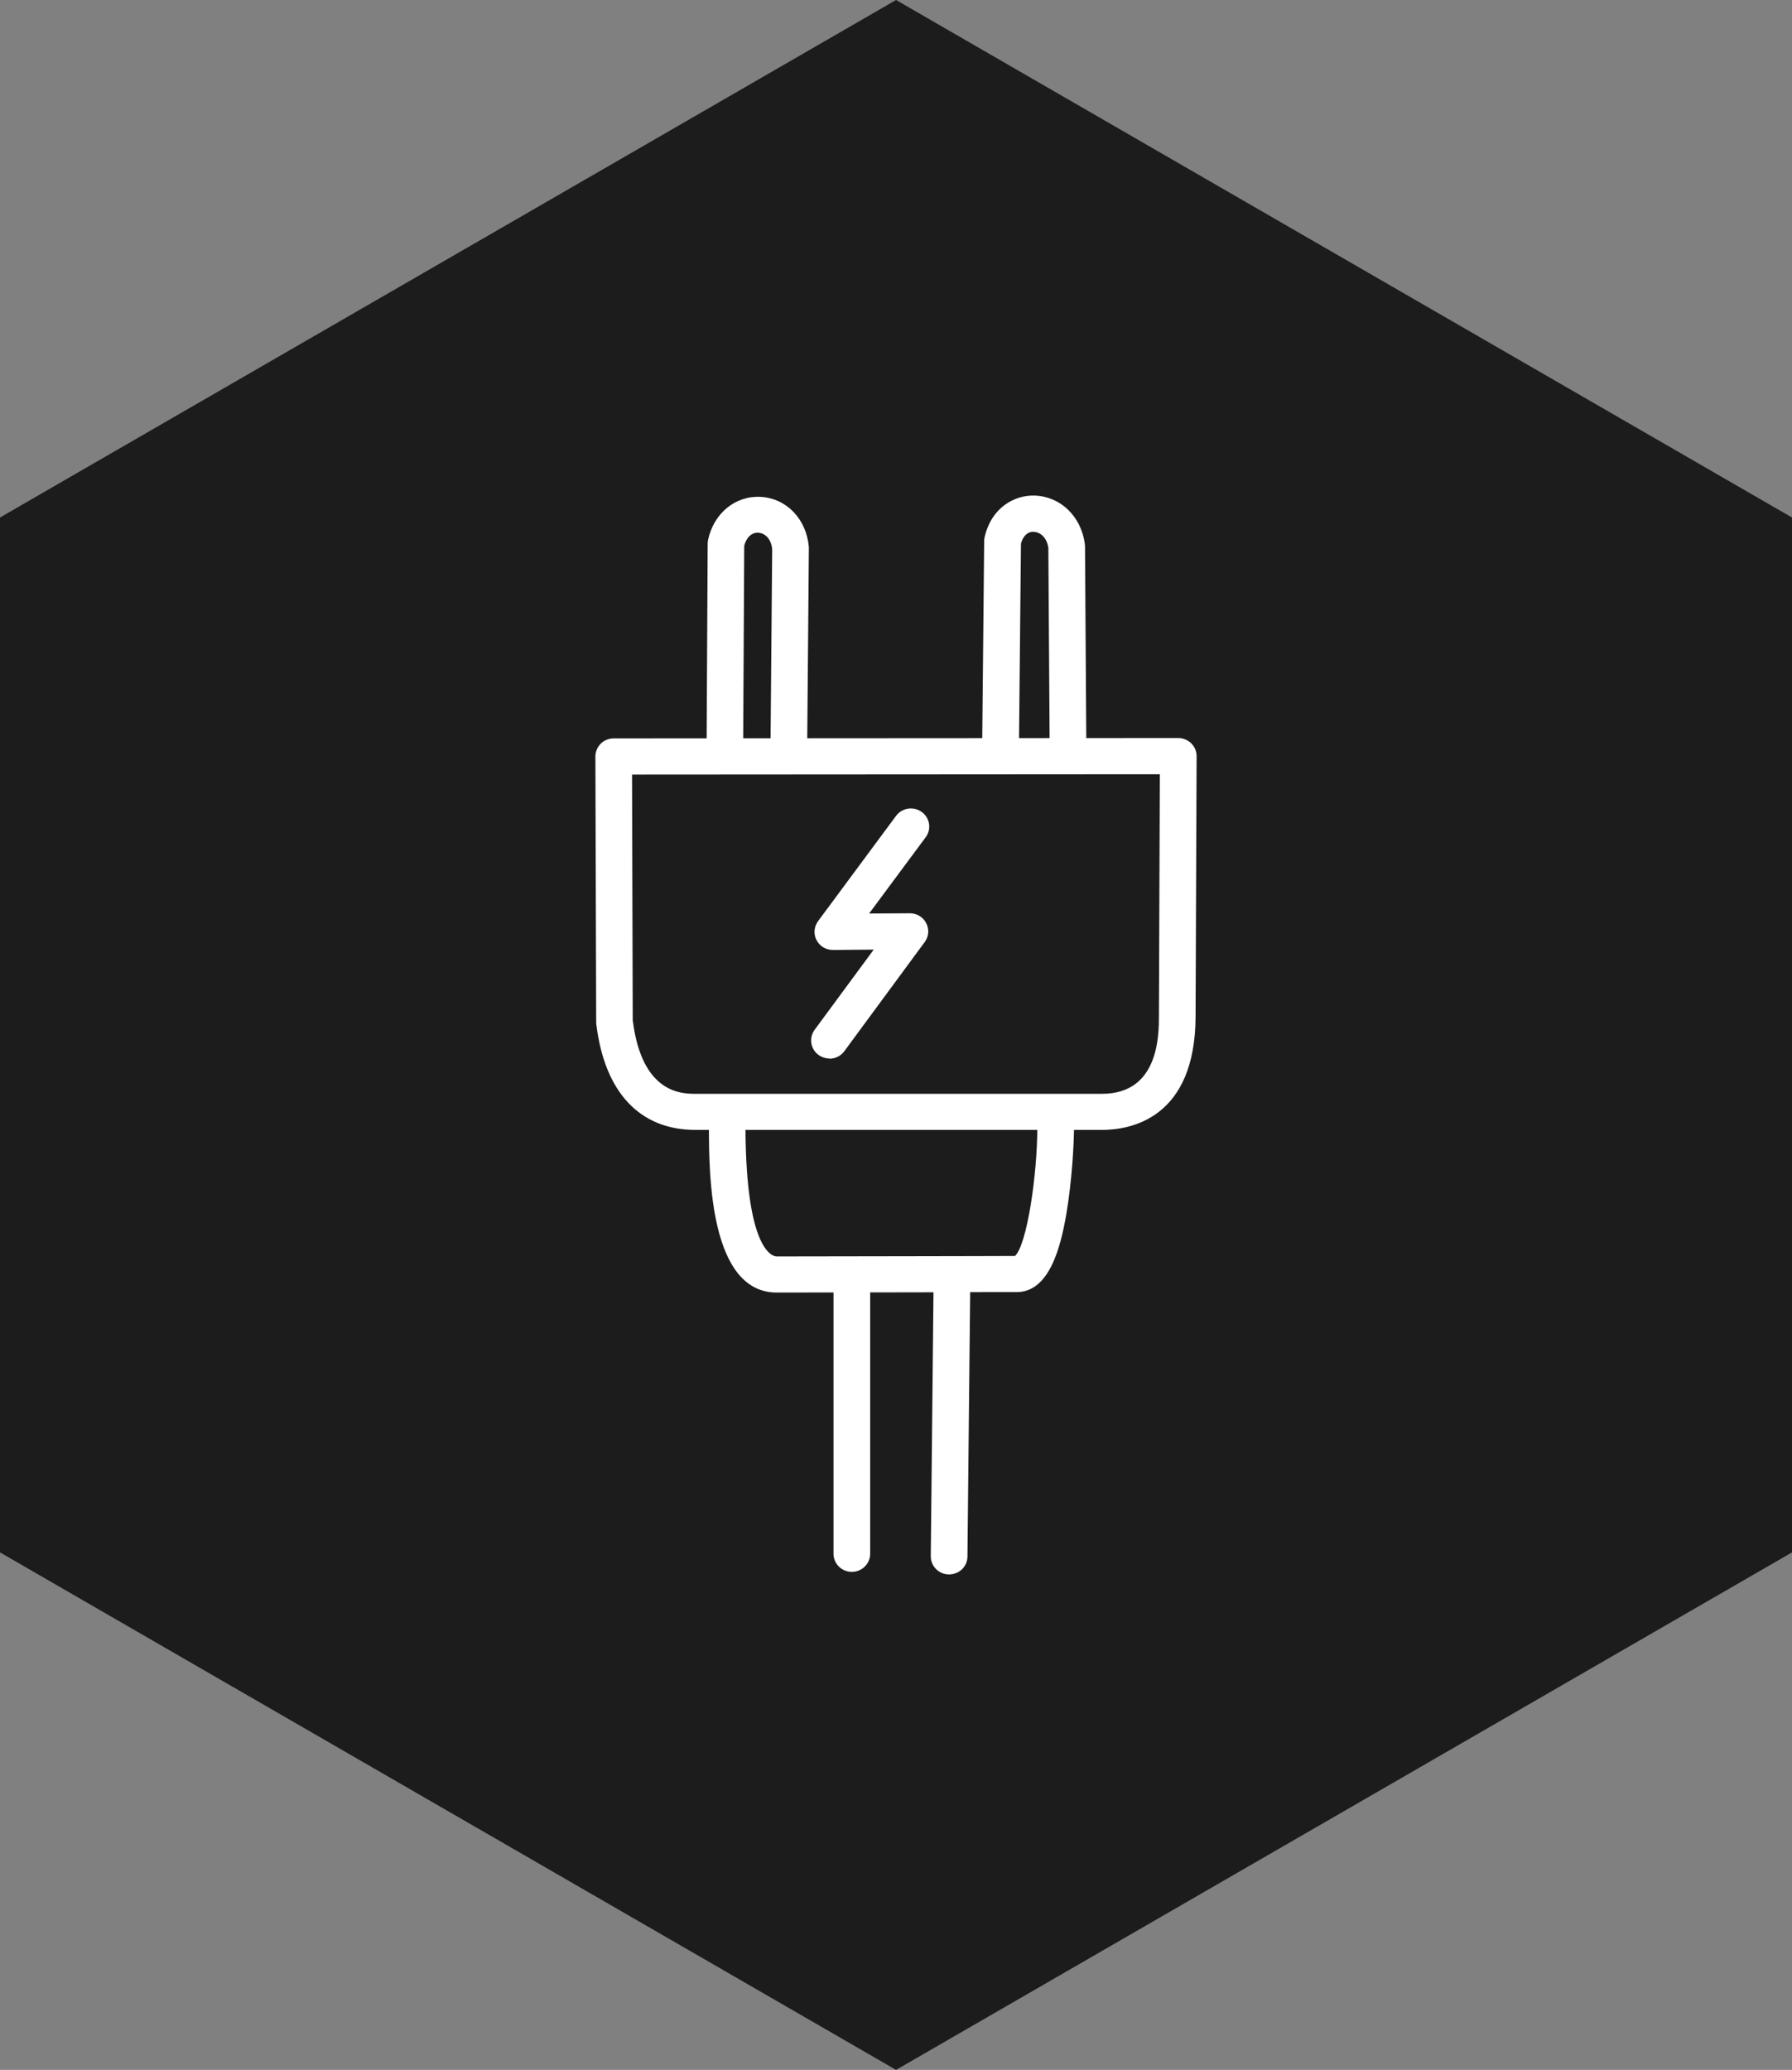 <?xml version="1.0" encoding="UTF-8"?> <svg xmlns="http://www.w3.org/2000/svg" id="Vrstva_2" viewBox="0 0 156.39 180.59"><rect x="0" y="0" width="156.39" height="180.59" fill="#808080" stroke="none"/><defs><style>.cls-1{fill:#1c1c1c;}.cls-2{fill:#fff;}</style></defs><g id="Vrstva_1-2"><polygon class="cls-1" points="156.39 135.44 156.39 45.15 78.2 0 0 45.15 0 135.44 78.2 180.59 156.39 135.44"></polygon><g id="Generativní_objekt"><path class="cls-2" d="M82.83,137.36h-.02c-.88,0-1.59-.72-1.58-1.59l.24-23.31c0-.87.72-1.56,1.6-1.56h.02c.88,0,1.59.72,1.58,1.59l-.24,23.31c0,.87-.72,1.56-1.6,1.56Z"></path><path class="cls-2" d="M74.34,137.14c-.88,0-1.6-.71-1.6-1.58v-23.1c0-.87.72-1.58,1.6-1.58s1.6.71,1.6,1.58v23.1c0,.87-.72,1.58-1.6,1.58Z"></path><path class="cls-2" d="M67.79,112.77c-5.86,0-5.91-10.37-5.92-14.28,0-.87.71-1.58,1.59-1.58h0c.88,0,1.6.7,1.6,1.57.05,10.83,2.45,11.14,2.72,11.14,1.99,0,7.52-.01,12.45-.02,3.76,0,7.16-.02,8.35-.02,1.04-.98,1.95-7.03,1.95-11.31,0-.87.72-1.58,1.6-1.58s1.6.71,1.6,1.58c0,1.51-.18,4.79-.67,7.65-.5,2.92-1.49,6.81-4.33,6.81-1.02,0-4.56,0-8.5.02-4.92.01-10.46.02-12.45.02Z"></path><path class="cls-2" d="M96.18,98.58h-35.49c-4.86,0-7.93-3.28-8.65-9.23,0-.06-.01-.12-.01-.18l-.07-23.17c0-.42.17-.82.47-1.12.3-.3.71-.46,1.13-.46l49.27-.03h0c.43,0,.83.17,1.13.46.3.3.47.7.47,1.12l-.09,22.65c0,8.99-5.71,9.96-8.16,9.96ZM55.23,89.07c.8,6.36,4.3,6.36,5.46,6.36h35.49c4.96,0,4.96-5.13,4.96-6.81l.08-21.07-46.06.03.06,21.5Z"></path><path class="cls-2" d="M68.85,65.95h-.01c-.88,0-1.59-.72-1.59-1.59l.14-16.45c-.11-1.01-.71-1.4-1.2-1.43-.58-.03-1.04.38-1.24,1.13l-.09,16.78c0,.87-.72,1.57-1.6,1.57h0c-.88,0-1.6-.71-1.59-1.58l.09-16.95c0-.11.01-.21.03-.31.5-2.35,2.39-3.89,4.6-3.77,2.26.13,3.99,1.94,4.2,4.38,0,.05,0,.1,0,.15l-.14,16.53c0,.87-.72,1.56-1.6,1.56Z"></path><path class="cls-2" d="M87.32,66.16h-.02c-.88,0-1.59-.72-1.58-1.59l.17-17.37c0-.11.01-.22.04-.33.59-2.61,2.64-3.71,4.41-3.63,2.22.09,4,1.81,4.33,4.18,0,.07.01.14.02.21l.11,16.74c0,.87-.71,1.58-1.59,1.59h-.01c-.88,0-1.59-.7-1.6-1.57l-.11-16.62c-.17-.98-.79-1.35-1.27-1.37-.53-.03-.93.35-1.12,1.02l-.17,17.19c0,.87-.72,1.56-1.6,1.56Z"></path></g><path class="cls-2" d="M72.39,92.35c-.33,0-.65-.1-.94-.3-.72-.51-.87-1.5-.36-2.2l5.16-7-3.56.03h-.01c-.6,0-1.15-.33-1.42-.86-.28-.53-.22-1.17.13-1.65l6.81-9.19c.52-.7,1.52-.86,2.24-.34.71.51.87,1.5.35,2.2l-4.94,6.66,3.55-.02h.01c.6,0,1.15.33,1.42.86.28.53.23,1.17-.13,1.65l-7.02,9.53c-.31.42-.8.65-1.3.65Z"></path></g></svg> 